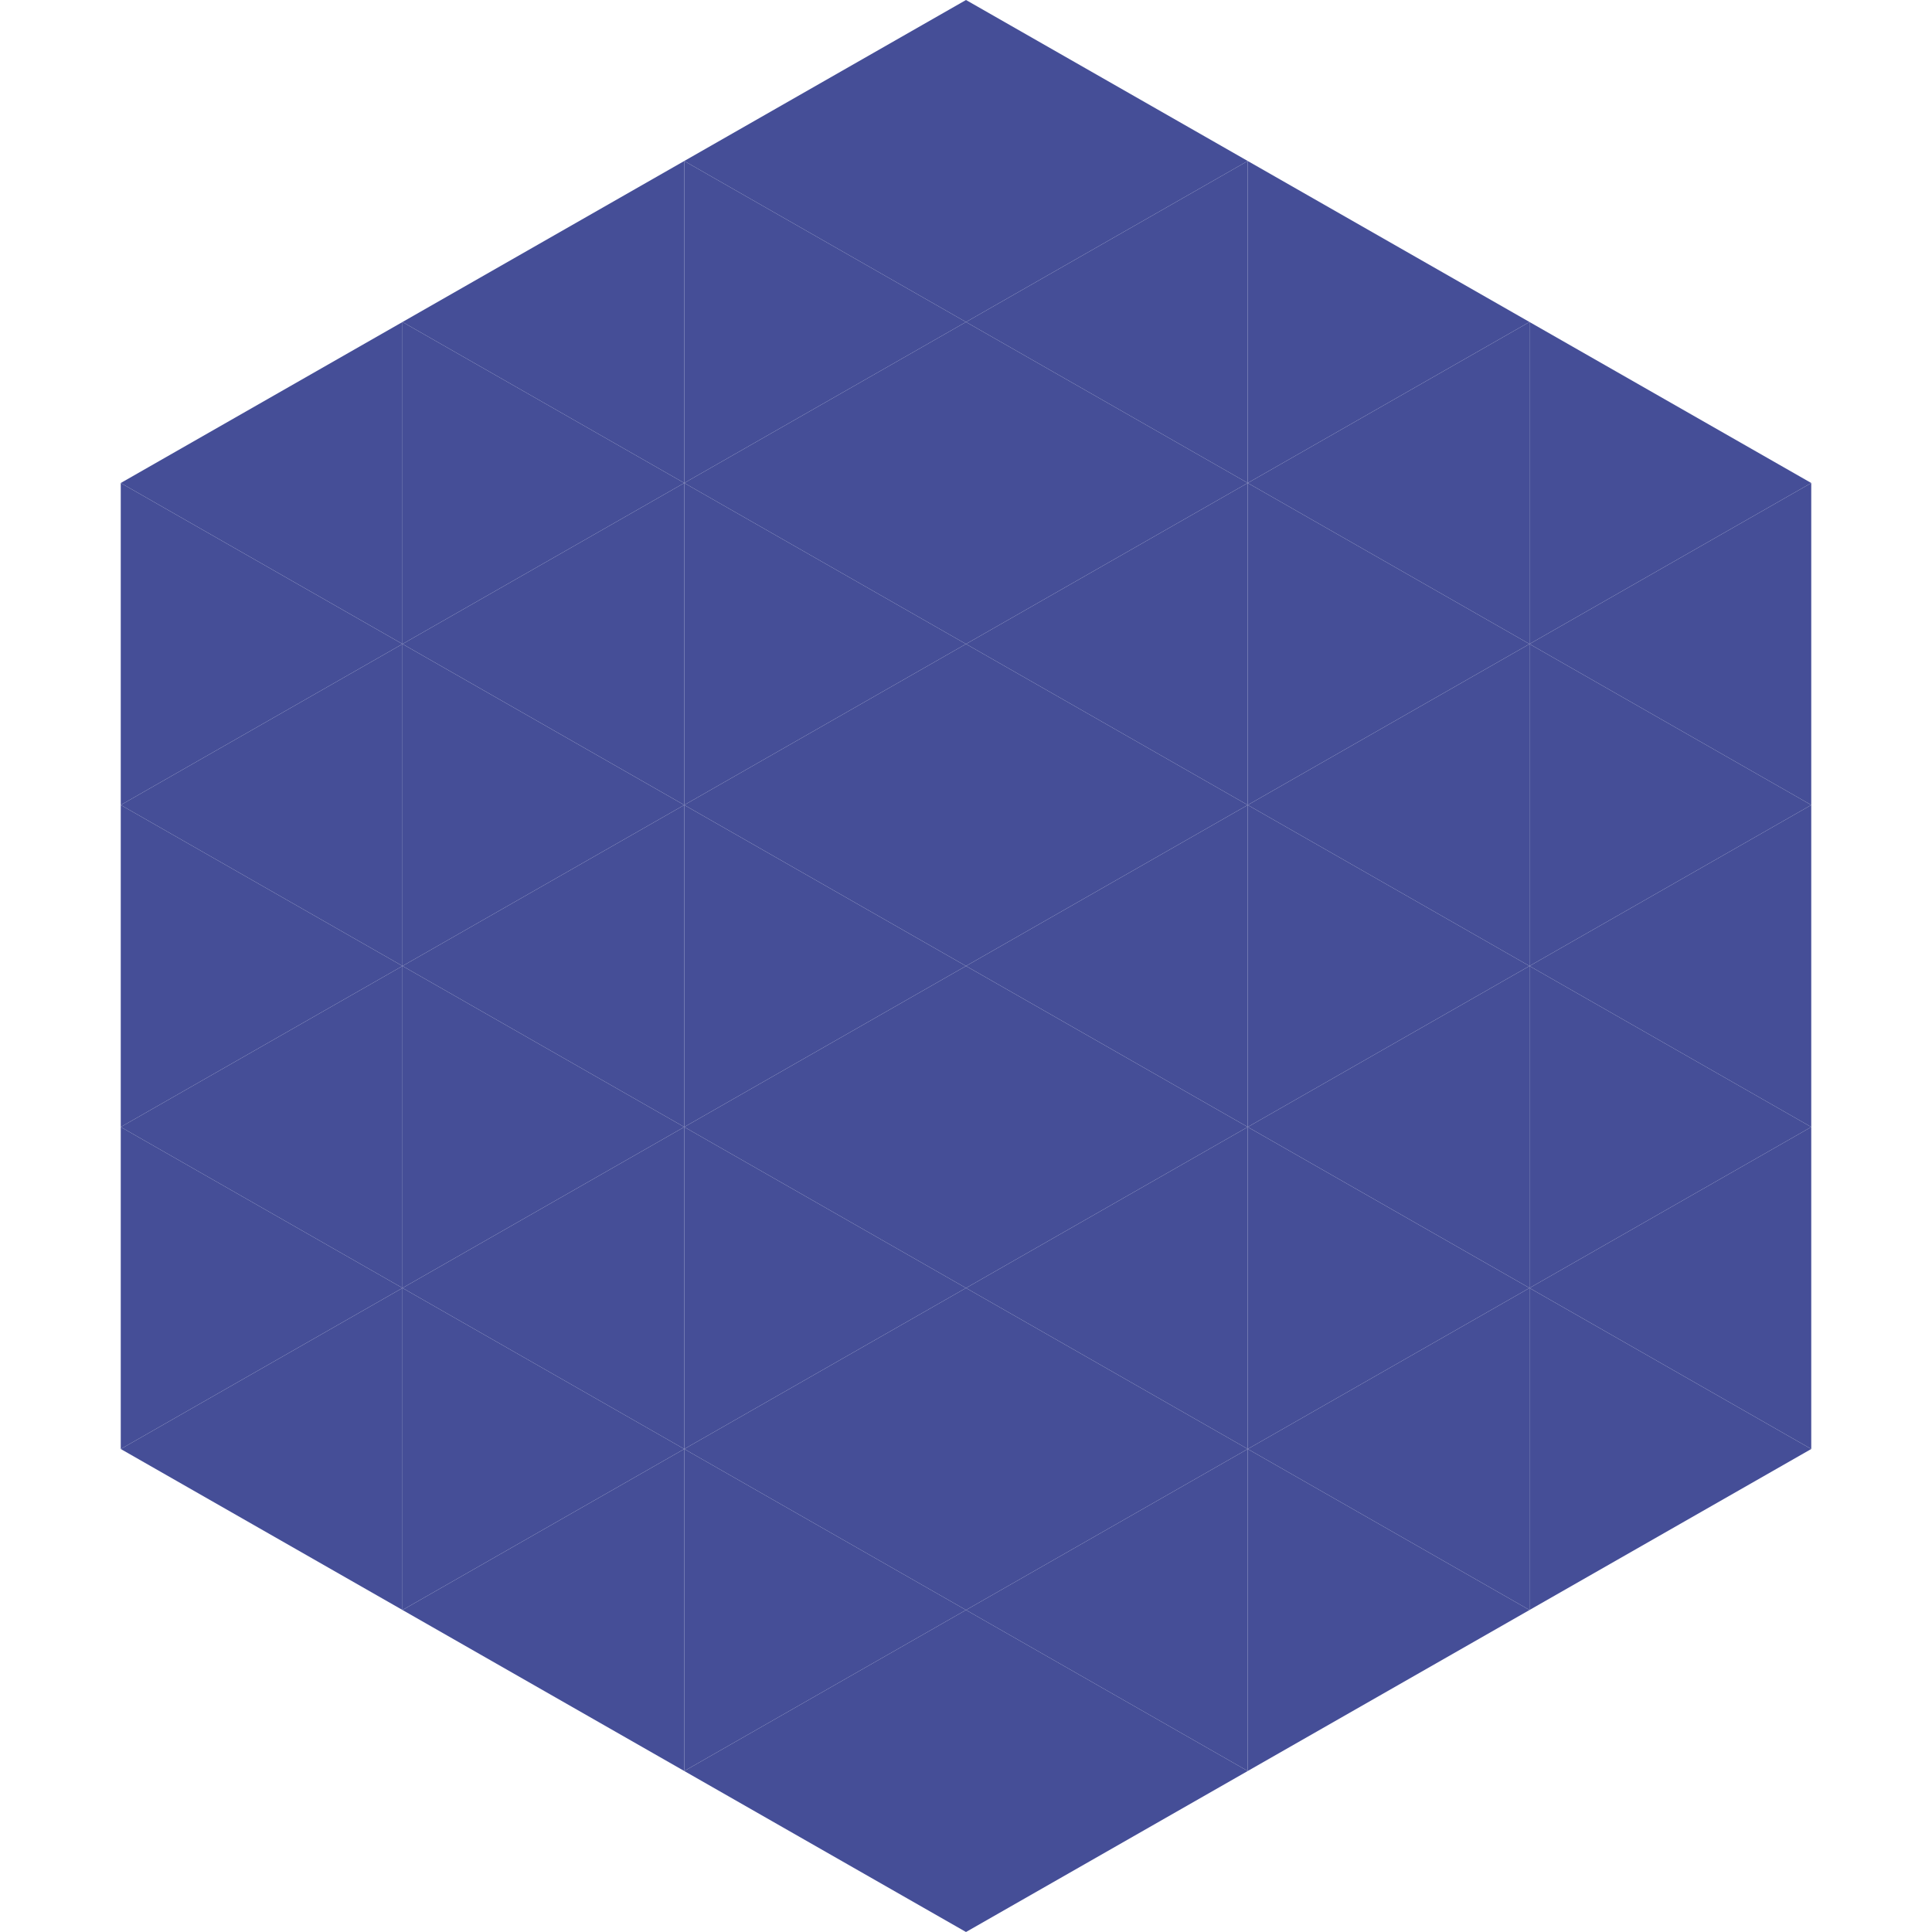<?xml version="1.0"?>
<!-- Generated by SVGo -->
<svg width="240" height="240"
     xmlns="http://www.w3.org/2000/svg"
     xmlns:xlink="http://www.w3.org/1999/xlink">
<polygon points="50,40 15,60 50,80" style="fill:rgb(69,78,151)" />
<polygon points="190,40 225,60 190,80" style="fill:rgb(69,78,151)" />
<polygon points="15,60 50,80 15,100" style="fill:rgb(69,78,151)" />
<polygon points="225,60 190,80 225,100" style="fill:rgb(69,78,151)" />
<polygon points="50,80 15,100 50,120" style="fill:rgb(69,78,151)" />
<polygon points="190,80 225,100 190,120" style="fill:rgb(69,78,151)" />
<polygon points="15,100 50,120 15,140" style="fill:rgb(69,78,151)" />
<polygon points="225,100 190,120 225,140" style="fill:rgb(69,78,151)" />
<polygon points="50,120 15,140 50,160" style="fill:rgb(69,78,151)" />
<polygon points="190,120 225,140 190,160" style="fill:rgb(69,78,151)" />
<polygon points="15,140 50,160 15,180" style="fill:rgb(69,78,151)" />
<polygon points="225,140 190,160 225,180" style="fill:rgb(69,78,151)" />
<polygon points="50,160 15,180 50,200" style="fill:rgb(69,78,151)" />
<polygon points="190,160 225,180 190,200" style="fill:rgb(69,78,151)" />
<polygon points="15,180 50,200 15,220" style="fill:rgb(255,255,255); fill-opacity:0" />
<polygon points="225,180 190,200 225,220" style="fill:rgb(255,255,255); fill-opacity:0" />
<polygon points="50,0 85,20 50,40" style="fill:rgb(255,255,255); fill-opacity:0" />
<polygon points="190,0 155,20 190,40" style="fill:rgb(255,255,255); fill-opacity:0" />
<polygon points="85,20 50,40 85,60" style="fill:rgb(69,78,151)" />
<polygon points="155,20 190,40 155,60" style="fill:rgb(69,78,151)" />
<polygon points="50,40 85,60 50,80" style="fill:rgb(69,78,151)" />
<polygon points="190,40 155,60 190,80" style="fill:rgb(69,78,151)" />
<polygon points="85,60 50,80 85,100" style="fill:rgb(69,78,151)" />
<polygon points="155,60 190,80 155,100" style="fill:rgb(69,78,151)" />
<polygon points="50,80 85,100 50,120" style="fill:rgb(69,78,151)" />
<polygon points="190,80 155,100 190,120" style="fill:rgb(69,78,151)" />
<polygon points="85,100 50,120 85,140" style="fill:rgb(69,78,151)" />
<polygon points="155,100 190,120 155,140" style="fill:rgb(69,78,151)" />
<polygon points="50,120 85,140 50,160" style="fill:rgb(69,78,151)" />
<polygon points="190,120 155,140 190,160" style="fill:rgb(69,78,151)" />
<polygon points="85,140 50,160 85,180" style="fill:rgb(69,78,151)" />
<polygon points="155,140 190,160 155,180" style="fill:rgb(69,78,151)" />
<polygon points="50,160 85,180 50,200" style="fill:rgb(69,78,151)" />
<polygon points="190,160 155,180 190,200" style="fill:rgb(69,78,151)" />
<polygon points="85,180 50,200 85,220" style="fill:rgb(69,78,151)" />
<polygon points="155,180 190,200 155,220" style="fill:rgb(69,78,151)" />
<polygon points="120,0 85,20 120,40" style="fill:rgb(69,78,151)" />
<polygon points="120,0 155,20 120,40" style="fill:rgb(69,78,151)" />
<polygon points="85,20 120,40 85,60" style="fill:rgb(69,78,151)" />
<polygon points="155,20 120,40 155,60" style="fill:rgb(69,78,151)" />
<polygon points="120,40 85,60 120,80" style="fill:rgb(69,78,151)" />
<polygon points="120,40 155,60 120,80" style="fill:rgb(69,78,151)" />
<polygon points="85,60 120,80 85,100" style="fill:rgb(69,78,151)" />
<polygon points="155,60 120,80 155,100" style="fill:rgb(69,78,151)" />
<polygon points="120,80 85,100 120,120" style="fill:rgb(69,78,151)" />
<polygon points="120,80 155,100 120,120" style="fill:rgb(69,78,151)" />
<polygon points="85,100 120,120 85,140" style="fill:rgb(69,78,151)" />
<polygon points="155,100 120,120 155,140" style="fill:rgb(69,78,151)" />
<polygon points="120,120 85,140 120,160" style="fill:rgb(69,78,151)" />
<polygon points="120,120 155,140 120,160" style="fill:rgb(69,78,151)" />
<polygon points="85,140 120,160 85,180" style="fill:rgb(69,78,151)" />
<polygon points="155,140 120,160 155,180" style="fill:rgb(69,78,151)" />
<polygon points="120,160 85,180 120,200" style="fill:rgb(69,78,151)" />
<polygon points="120,160 155,180 120,200" style="fill:rgb(69,78,151)" />
<polygon points="85,180 120,200 85,220" style="fill:rgb(69,78,151)" />
<polygon points="155,180 120,200 155,220" style="fill:rgb(69,78,151)" />
<polygon points="120,200 85,220 120,240" style="fill:rgb(69,78,151)" />
<polygon points="120,200 155,220 120,240" style="fill:rgb(69,78,151)" />
<polygon points="85,220 120,240 85,260" style="fill:rgb(255,255,255); fill-opacity:0" />
<polygon points="155,220 120,240 155,260" style="fill:rgb(255,255,255); fill-opacity:0" />
</svg>
